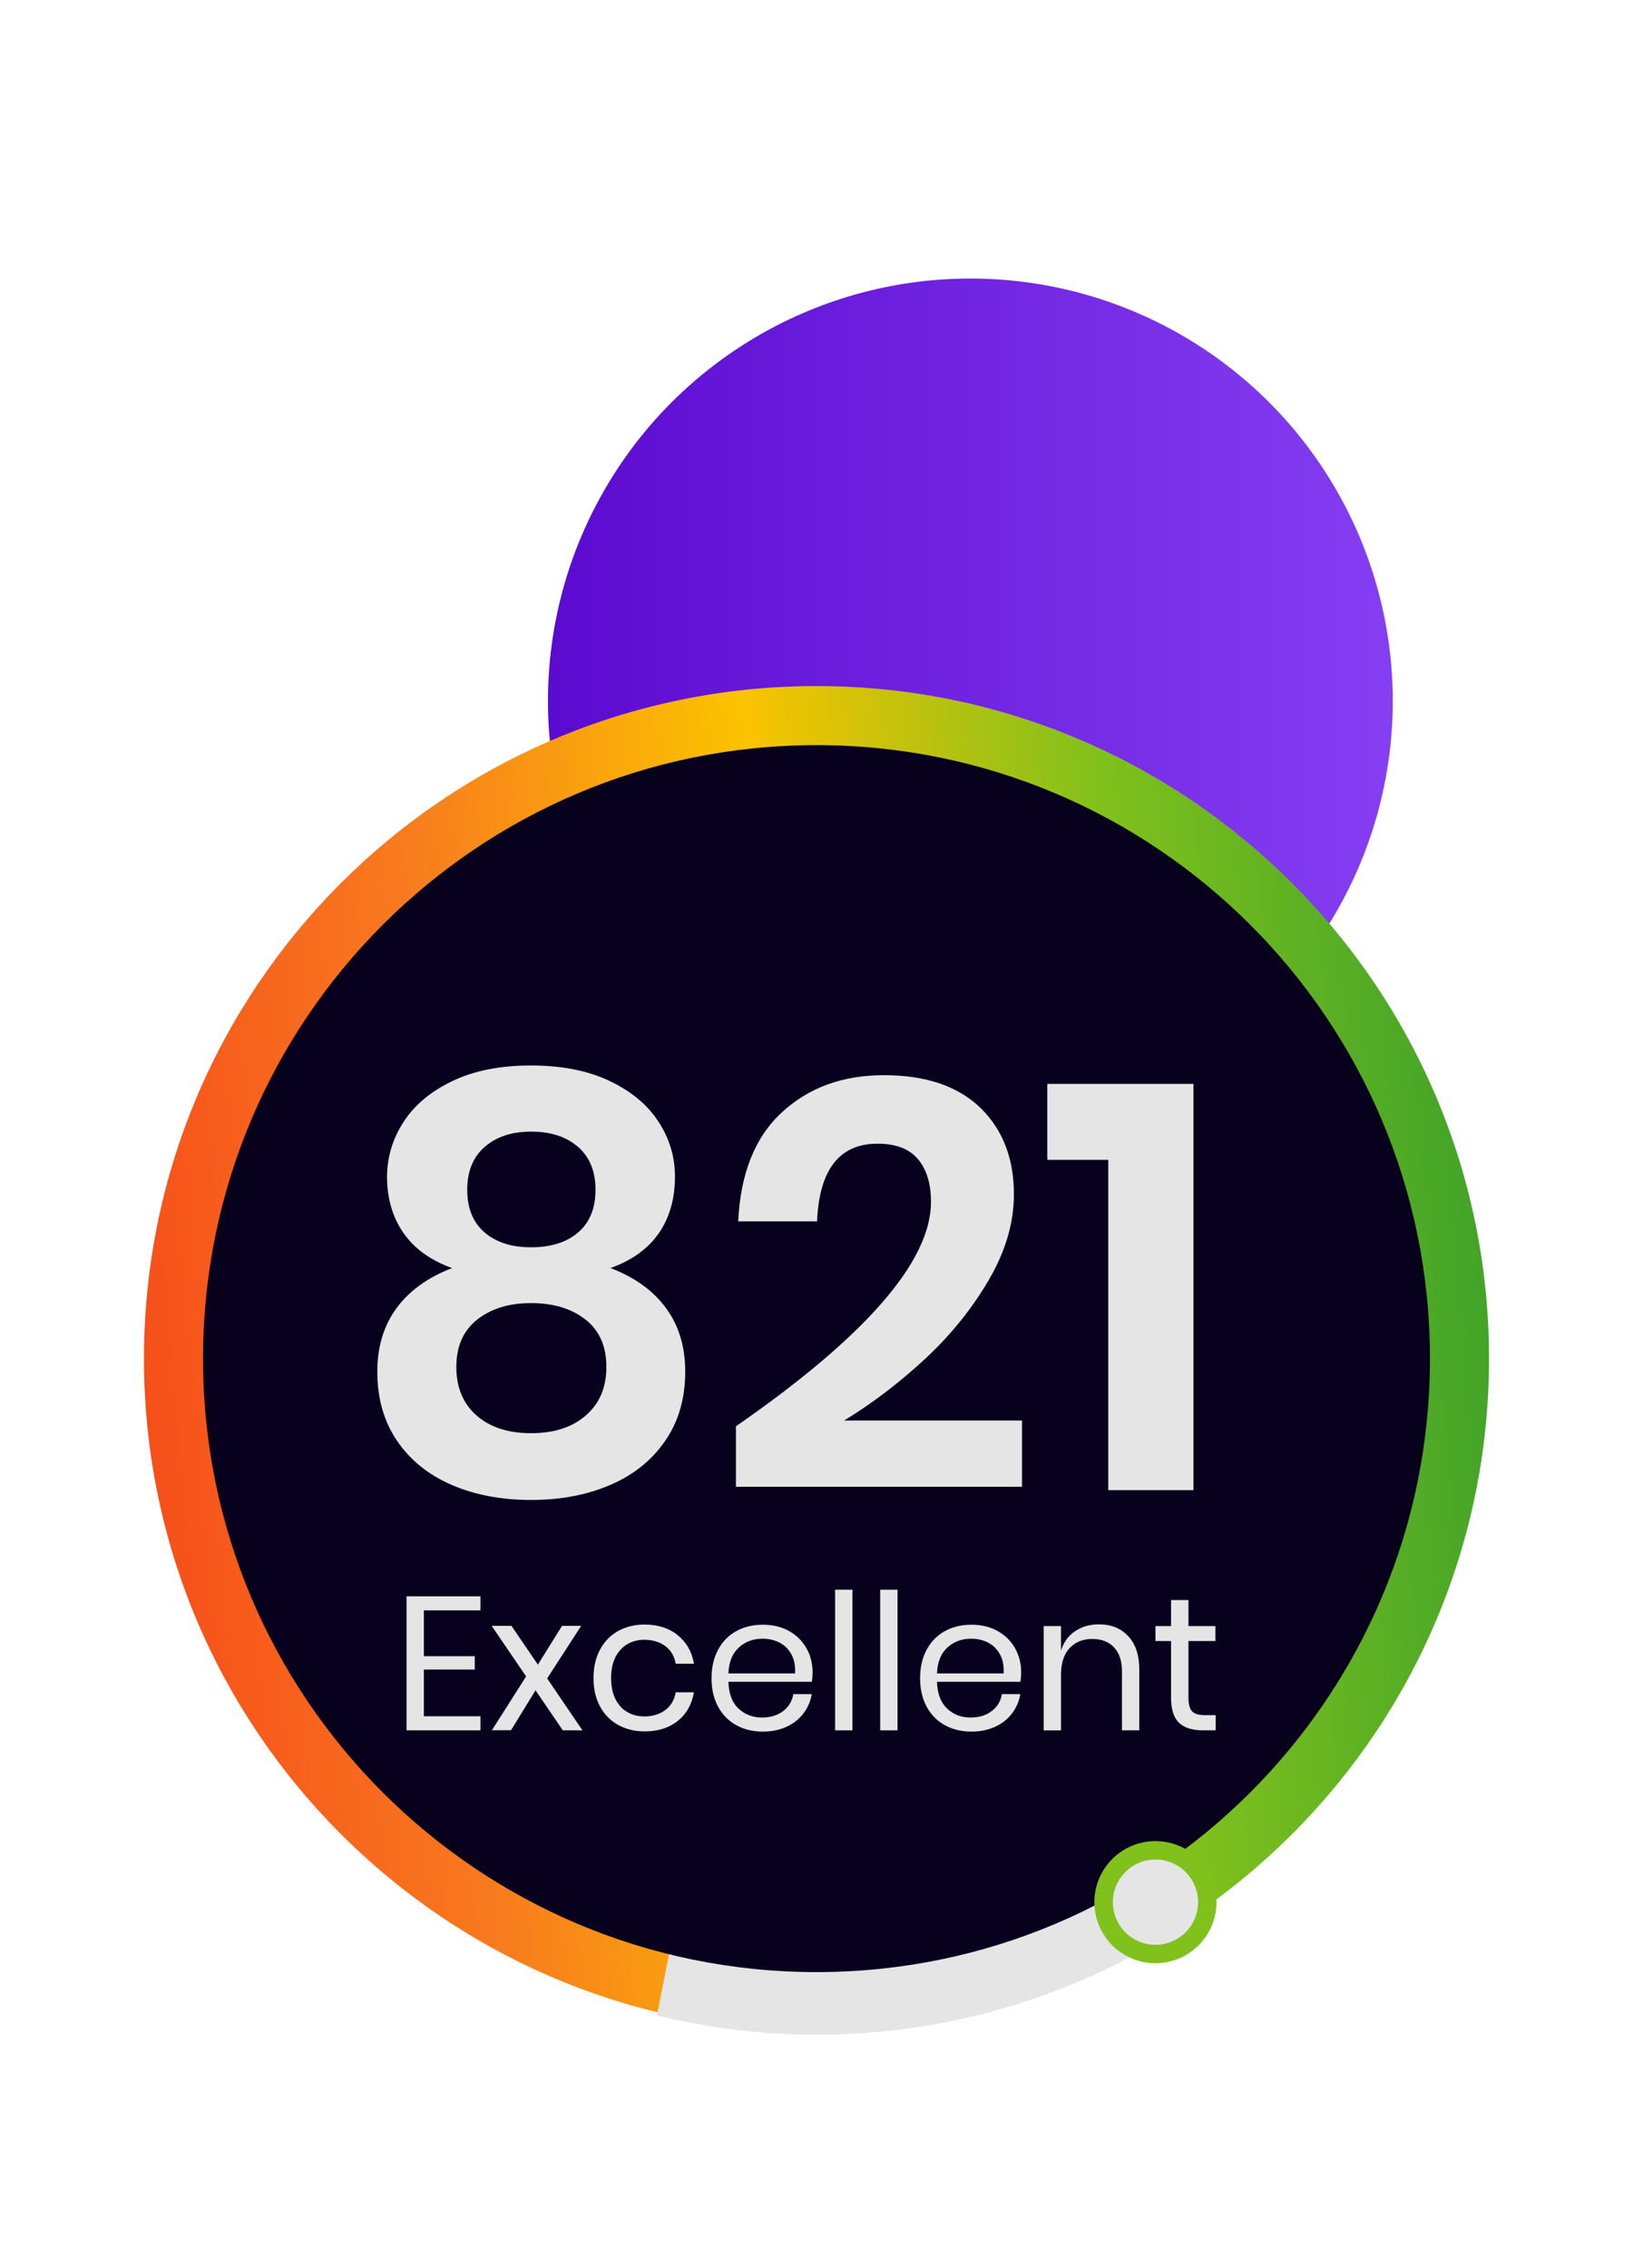 <svg xmlns="http://www.w3.org/2000/svg" xmlns:xlink="http://www.w3.org/1999/xlink" id="Layer_1" x="0px" y="0px" viewBox="0 0 180 250" style="enable-background:new 0 0 180 250;" xml:space="preserve"><style type="text/css">	.st0{fill:url(#SVGID_1_);}	.st1{fill:url(#SVGID_00000039837903722502598280000004539411306131629956_);}	.st2{fill:#E5E5E5;}	.st3{fill:#08011E;}	.st4{fill:#80C11C;}	.st5{fill:url(#SVGID_00000080183565805430710710000004617692461282525064_);}	.st6{fill:#29C2FF;}	.st7{fill:#FFFFFF;}	.st8{fill:url(#SVGID_00000009563577609196665050000004438103069514280589_);}	.st9{fill:#FFE1CF;}	.st10{fill:url(#SVGID_00000080887372635880596020000010835131723828502924_);}	.st11{fill:url(#SVGID_00000000920547627263269030000012881405205011532972_);}	.st12{fill:url(#SVGID_00000062871379670074273300000015958761587826777753_);}	.st13{fill:url(#SVGID_00000008144250353391773660000006584319196279794346_);}	.st14{fill:url(#SVGID_00000003820184431499599040000004505105668832427184_);}	.st15{fill:url(#SVGID_00000054962433616031451490000008902819151849636739_);}	.st16{fill:url(#SVGID_00000124150645157073300170000002048394103791405468_);}	.st17{fill:url(#SVGID_00000127735773659826100540000015683956540702692509_);}	.st18{fill:url(#SVGID_00000060021909007557937800000006208845248501394318_);}	.st19{fill:url(#SVGID_00000144300175013747679320000000281674467388025264_);}	.st20{fill:url(#SVGID_00000048492020772480812900000016414818276177277573_);}	.st21{fill:url(#SVGID_00000049210767774344936010000016682168075125983640_);}	.st22{fill:url(#SVGID_00000068678507958015042940000017430338775010561188_);}	.st23{fill:url(#SVGID_00000026879831686763241900000011410465093979184562_);}	.st24{fill:url(#SVGID_00000158007745722526751360000009362337526874756485_);}	.st25{fill:url(#SVGID_00000174576963013063612050000010702454231819518373_);}	.st26{fill:url(#SVGID_00000111894077817758551410000014611594724833814938_);}	.st27{fill:url(#SVGID_00000075869931774604284730000002190780224945870489_);}	.st28{fill:url(#SVGID_00000034071154406885532340000010699919924258044062_);}	.st29{fill:url(#SVGID_00000016066071245282115360000015635325456270073274_);}	.st30{fill:url(#SVGID_00000080895650472849716990000006422256395766658746_);}	.st31{fill:url(#SVGID_00000044890852795012218470000012765039967720636551_);}	.st32{fill:url(#SVGID_00000055690216171387516430000006010120590812440739_);}	.st33{fill:url(#SVGID_00000140727367953513529480000001818538842859932036_);}	.st34{fill:url(#SVGID_00000018915245123642814420000001591845726062281612_);}	.st35{fill:url(#SVGID_00000084531220820858666890000016895903224612887956_);}	.st36{fill:url(#SVGID_00000016777187927091796190000000901998637313390523_);}	.st37{fill:url(#SVGID_00000031186782651482410590000012123135374290752903_);}	.st38{fill:url(#SVGID_00000002345825310185117550000005919924185951785916_);}	.st39{fill:url(#SVGID_00000012447187633555368610000001646526301225431429_);}	.st40{fill:url(#SVGID_00000126319818512790670090000012878387461105718452_);}	.st41{fill:url(#SVGID_00000086688296480398966240000017787399522511051192_);}	.st42{fill:url(#SVGID_00000142168410209344672060000017603537404414719916_);}	.st43{fill:url(#SVGID_00000001623316514833600070000008623107748685628038_);}	.st44{fill:url(#SVGID_00000005237916611682801770000015859403602131178403_);}	.st45{fill:url(#SVGID_00000070118968108857693420000015825741734734135713_);}	.st46{fill:url(#SVGID_00000065035428508323676900000003860293788735052435_);}	.st47{fill:url(#SVGID_00000165211449198116406030000014616175421049884557_);}	.st48{fill:url(#SVGID_00000018214964627627566320000008489845451947859641_);}	.st49{fill:url(#SVGID_00000103951496170721795470000010570303638704705179_);}	.st50{fill:url(#SVGID_00000018916710739085868380000010885076569020233911_);}	.st51{fill:url(#SVGID_00000021097823260139755260000001153295505713932433_);}	.st52{fill:url(#SVGID_00000106845151326117618110000011068778964512243095_);}	.st53{fill:url(#SVGID_00000075848770266116128120000001208356892716521603_);}	.st54{fill:url(#SVGID_00000054949523597326894500000015796739872483464636_);}	.st55{fill:url(#SVGID_00000039102118859043060920000016002600342434241460_);}	.st56{fill:url(#SVGID_00000091007969281200641470000008778907349395113617_);}	.st57{fill:url(#SVGID_00000127018963151521281630000007875289232338503329_);}	.st58{fill:url(#SVGID_00000046313069158613474470000007163221841318118079_);}	.st59{fill:url(#SVGID_00000029768716961020369090000005043218312482994310_);}	.st60{fill:url(#SVGID_00000049936681228775209550000009867291141577768847_);}	.st61{fill:url(#SVGID_00000085967781978299804070000001246777456512684208_);}	.st62{fill:url(#SVGID_00000133500878840622496320000006421852035506092441_);}	.st63{fill:url(#SVGID_00000108276640740150952960000003213009590317862587_);}	.st64{fill:url(#SVGID_00000071536228204134283770000016896605473277661854_);}	.st65{fill:url(#SVGID_00000097501977910325890360000014290005977222109372_);}	.st66{fill:url(#SVGID_00000054956106934852243470000008203037597372489361_);}	.st67{fill:url(#SVGID_00000125568431825724137600000009237586936753449354_);}	.st68{fill:url(#SVGID_00000161591049416758910730000010647902792272276157_);}	.st69{fill:url(#SVGID_00000138568042325977042030000009111492530415817123_);}	.st70{fill:url(#SVGID_00000042709723819042807280000008176772263158920363_);}	.st71{fill:url(#SVGID_00000059312126178742318830000007322686258277806012_);}	.st72{fill:url(#SVGID_00000098930462672167111250000009111087243937576597_);}	.st73{fill:url(#SVGID_00000141450524797707925800000003075723778978772612_);}	.st74{fill:url(#SVGID_00000067920425751647489450000009625297318814535355_);}	.st75{fill:url(#SVGID_00000033333560052617209740000004835831024182821514_);}	.st76{fill:url(#SVGID_00000069386117755414734680000008079897527207821746_);}	.st77{fill:url(#SVGID_00000155141994029563191800000004738846948151642263_);}	.st78{fill:url(#SVGID_00000041264596697197855990000017311261662806141851_);}	.st79{fill:url(#SVGID_00000047761938318027419950000002037281424724026026_);}	.st80{fill:url(#SVGID_00000137114874167785587850000011357423519381138877_);}	.st81{fill:url(#SVGID_00000070810065952640810950000015141653151392282755_);}	.st82{fill:url(#SVGID_00000116917059204926836670000006356469887227286954_);}	.st83{fill:url(#SVGID_00000125565221850335156140000013878139255498720129_);}	.st84{fill:url(#SVGID_00000003785241041576881540000003768526360822634664_);}	.st85{fill:url(#SVGID_00000126287752395453400370000006692835711886451118_);}	.st86{fill:url(#SVGID_00000045585355372895080130000004579717671382116486_);}	.st87{fill:url(#SVGID_00000167356360483914500720000003018790898707289254_);}	.st88{fill:url(#SVGID_00000070114505129092628260000016452032756291555748_);}	.st89{fill:url(#SVGID_00000099651796600012947970000000345016841414864533_);}	.st90{fill:url(#SVGID_00000119821900746630496790000002659191406809409172_);}	.st91{fill:url(#SVGID_00000017507372495041007140000004858403196471515790_);}	.st92{fill:url(#SVGID_00000069366995610306185410000001813712858667116955_);}	.st93{fill:url(#SVGID_00000061464850172591857830000010921010207398445707_);}	.st94{fill:url(#SVGID_00000021824379382594315220000014440783565775573692_);}	.st95{fill:url(#SVGID_00000010302409484698382930000015690028165505546634_);}	.st96{fill:url(#SVGID_00000105425873316617734230000007097136955904159422_);}	.st97{fill:url(#SVGID_00000091014499661753009100000015500554286086929054_);}	.st98{fill:url(#SVGID_00000137837259804060644370000008418725795878086811_);}	.st99{fill:url(#SVGID_00000039124353364463710790000014885910170460121218_);}	.st100{fill:url(#SVGID_00000034806106066670613360000005490798378948679325_);}	.st101{fill:url(#SVGID_00000083787091082953204840000002825850035311461264_);}	.st102{fill:url(#SVGID_00000179619229855385057470000006178555734873861811_);}	.st103{fill:url(#SVGID_00000147180989375230241960000015407061751167353762_);}	.st104{fill:url(#SVGID_00000073706433337683340360000014080002192800353171_);}	.st105{fill:url(#SVGID_00000103959343839372574890000014092581238714581152_);}	.st106{fill:url(#SVGID_00000124877856245394256650000010533366517230260881_);}	.st107{fill:url(#SVGID_00000049919290342162380680000009897709345286020006_);}	.st108{fill:url(#SVGID_00000118392590419973166530000004364916942782320520_);}	.st109{fill:url(#SVGID_00000162331627091699012770000014385263570803137955_);}	.st110{fill:url(#SVGID_00000131353354848700550960000016422487930940768650_);}	.st111{fill:url(#SVGID_00000006705589125896552170000018437016104920257183_);}	.st112{fill:url(#SVGID_00000165942290340789312610000001767646087446030510_);}	.st113{fill:url(#SVGID_00000090262645516376526450000001767228166321587598_);}	.st114{fill:url(#SVGID_00000063613458855488819860000013449940285779927168_);}	.st115{fill:url(#SVGID_00000039102525646014487680000011741419497436607129_);}	.st116{fill:url(#SVGID_00000127743560731641849040000015652649100810268308_);}	.st117{fill:url(#SVGID_00000002363644985359735630000007819485948148468872_);}	.st118{fill:url(#SVGID_00000144314935146961004050000001170293500985081763_);}	.st119{fill:url(#SVGID_00000131357688049866923230000001444624138419562117_);}	.st120{fill:url(#SVGID_00000036930697585248544100000009230392570835710093_);}	.st121{fill:url(#SVGID_00000146466631911895099900000006421780413639638946_);}	.st122{fill:url(#SVGID_00000148620584257971848740000007748691777851820699_);}	.st123{fill:url(#SVGID_00000156578261275852613760000012395610821277900206_);}	.st124{fill:url(#SVGID_00000078735101105118497060000011100216745875543455_);}	.st125{fill:url(#SVGID_00000029012256650230328770000018369770427421416333_);}	.st126{fill:url(#SVGID_00000142856278164830875820000016364052827750357153_);}	.st127{fill:url(#SVGID_00000116231420974342174480000009378353969258479000_);}	.st128{fill:url(#SVGID_00000026121105331598583460000014479062145201462425_);}	.st129{fill:url(#SVGID_00000027568532392922108360000008806713251087717303_);}	.st130{fill:url(#SVGID_00000130630766760726387840000013762819754748556479_);}	.st131{fill:url(#SVGID_00000071553920685377742540000010612407451243285932_);}	.st132{fill:url(#SVGID_00000161605094370690402220000011774511709326903435_);}	.st133{fill:url(#SVGID_00000053540198092265842550000015282036426461681811_);}	.st134{fill:url(#SVGID_00000080177977876033661880000016935758563617196173_);}	.st135{fill:url(#SVGID_00000145743698484884838290000013705495751199575987_);}	.st136{fill:url(#SVGID_00000086690295645014803600000007688462374632189601_);}	.st137{fill:url(#SVGID_00000127764636887938115640000004186972844812668816_);}	.st138{fill:url(#SVGID_00000057117053958599959920000004521228379180201618_);}	.st139{fill:url(#SVGID_00000072259551243044477730000002268753562732138129_);}	.st140{fill:url(#SVGID_00000018235683683848775280000002362740986601550774_);}	.st141{fill:url(#SVGID_00000057118943724165190520000004679054712918075800_);}	.st142{fill:url(#SVGID_00000096738226777429768480000006494757090253076869_);}	.st143{fill:url(#SVGID_00000071547794390631103400000014898040664387214235_);}	.st144{fill:url(#SVGID_00000170992296523246379600000013365452355032209301_);}	.st145{fill:url(#SVGID_00000034067413539189425120000011822047701132306077_);}	.st146{fill:url(#SVGID_00000134939076651479359900000004430153985945641405_);}	.st147{fill:url(#SVGID_00000000206749451358100810000003032146494698410631_);}	.st148{fill:url(#SVGID_00000013177182004805501280000010260318742955598007_);}	.st149{fill:url(#SVGID_00000029032309671196220230000012232438108337001902_);}	.st150{fill:url(#SVGID_00000118380245517716210810000009077095556605556885_);}	.st151{fill:url(#SVGID_00000040561126341021983420000008867987646407912622_);}	.st152{fill:url(#SVGID_00000096742047431018701780000017914045335409426355_);}	.st153{fill:url(#SVGID_00000008862654432954599670000007333716981232094908_);}	.st154{fill:url(#SVGID_00000160154021865934226310000010374081117531974586_);}	.st155{fill:url(#SVGID_00000080887926575514831490000013484217948592318904_);}	.st156{fill:url(#SVGID_00000037686116610312409440000003718154669162395580_);}	.st157{fill:url(#SVGID_00000052803245127877499510000011959206292898776974_);}	.st158{fill:url(#SVGID_00000007424438991224509950000011918523029527410823_);}	.st159{fill:url(#SVGID_00000116215427055724490450000001247233885858940590_);}	.st160{fill:url(#SVGID_00000182502528932382656420000017995685817636060343_);}	.st161{fill:url(#SVGID_00000128477441144633250390000009125745259122858892_);}	.st162{fill:url(#SVGID_00000075137626421683405090000010201936504235123616_);}	.st163{fill:url(#SVGID_00000105423610176160151220000003292384644702181055_);}	.st164{fill:url(#SVGID_00000063603416765277780200000016489350496427303554_);}	.st165{fill:url(#SVGID_00000183216953950192431670000000623093580875228051_);}	.st166{fill:url(#SVGID_00000133511798863941075620000012452408226690452670_);}	.st167{fill:url(#SVGID_00000181801815787171978740000000360913303724625305_);}	.st168{fill:url(#SVGID_00000050654186012666208560000011762004321484276384_);}	.st169{fill:url(#SVGID_00000123404452355174181700000009195331567871721611_);}	.st170{fill:url(#SVGID_00000026133906257734297320000007921145709536060850_);}	.st171{fill:url(#SVGID_00000005263768114106790490000003194873294482869419_);}	.st172{fill:url(#SVGID_00000080196866153022424720000012607489468046580892_);}	.st173{fill:url(#SVGID_00000016052467669049052000000001703852598068912282_);}	.st174{fill:url(#SVGID_00000044900170158481319110000016975626359489169294_);}	.st175{fill:url(#SVGID_00000041996413545796832720000012533631336174937535_);}	.st176{fill:url(#SVGID_00000181072137058758722720000002006723252733317764_);}	.st177{fill:url(#SVGID_00000034791425304285641270000014930023621793399466_);}	.st178{fill:url(#SVGID_00000114777011050624606340000001419591441515742640_);}	.st179{fill:url(#SVGID_00000093173387574811303120000011194230505585460149_);}	.st180{fill:url(#SVGID_00000050663498402455317080000005925385478666180752_);}	.st181{fill:url(#SVGID_00000005249048917927744030000011899187337289693881_);}	.st182{fill:url(#SVGID_00000119082880337197257470000014834456010708635832_);}	.st183{fill:url(#SVGID_00000020361376090715029750000014801218012214858908_);}	.st184{fill:url(#SVGID_00000177459462931901318400000004119991126315014018_);}	.st185{fill:url(#SVGID_00000026129808082003465220000002524089753764053945_);}	.st186{fill:url(#SVGID_00000031922479145012014580000013279776428726454423_);}	.st187{fill:url(#SVGID_00000134967163594841528620000010882171209686919051_);}	.st188{fill:url(#SVGID_00000107584543177528822940000010234270317786329778_);}	.st189{fill:url(#SVGID_00000072968955567697321350000005498601963633646260_);}	.st190{fill:url(#SVGID_00000146486192086221761500000006216887028197676704_);}	.st191{fill:url(#SVGID_00000005988996085851690370000007570731682099255184_);}	.st192{fill:url(#SVGID_00000165221766761952250690000002570260595160917183_);}	.st193{fill:url(#SVGID_00000078732157677895402670000002255567250528417430_);}	.st194{fill:url(#SVGID_00000123410643125925819630000012486910418211773356_);}	.st195{fill:url(#SVGID_00000024697862550620620770000012439800198788843959_);}	.st196{fill:url(#SVGID_00000005257373806540900300000015001474823923418548_);}	.st197{fill:url(#SVGID_00000003821236705581812950000001264602747291132064_);}	.st198{fill:url(#SVGID_00000164472532108668825700000004190878389482840735_);}	.st199{fill:url(#SVGID_00000031923668399408661740000005798533521002598030_);}	.st200{fill:url(#SVGID_00000120526430954121897990000013298878486707639981_);}	.st201{fill:url(#SVGID_00000160156151808367900090000017925119277351442818_);}	.st202{fill:url(#SVGID_00000072987693879141657840000002982674521888380079_);}	.st203{fill:url(#SVGID_00000067956257138084880770000013670341810238344344_);}	.st204{fill:url(#SVGID_00000063613602426264590320000002695516660578434728_);}	.st205{fill:url(#SVGID_00000112591192270174966260000010746454069011091585_);}	.st206{fill:url(#SVGID_00000128442841675852853310000006493439155118137742_);}	.st207{fill:url(#SVGID_00000015313118597309440310000009721364137699078549_);}	.st208{fill:url(#SVGID_00000112631242002110141950000005247598922504432032_);}	.st209{fill:url(#SVGID_00000154390764437203111420000001748956134264560802_);}	.st210{fill:url(#SVGID_00000086653684325668087120000009051526952430352058_);}	.st211{fill:url(#SVGID_00000063621880576719315480000005360440607161117366_);}	.st212{fill:url(#SVGID_00000122693690914737071190000001970486003646965121_);}	.st213{fill:url(#SVGID_00000003078775946869108310000006916186148447081137_);}	.st214{fill:url(#SVGID_00000176022649464033980380000000561701998528879506_);}	.st215{fill:url(#SVGID_00000101808414006607116440000011294238723902018192_);}	.st216{fill:url(#SVGID_00000026854269002095789810000002977621950179733933_);}	.st217{fill:url(#SVGID_00000013879409349382497230000014841389537176153510_);}	.st218{fill:url(#SVGID_00000114769119187658221550000018031522110277378194_);}	.st219{fill:url(#SVGID_00000070117615768589752910000003248539288231502248_);}	.st220{fill:url(#SVGID_00000092414709694914501000000002930405052200437695_);}	.st221{fill:url(#SVGID_00000057851479883553438400000009268532555384049319_);}	.st222{fill:url(#SVGID_00000142148860827533939870000003184690809876397456_);}	.st223{fill:url(#SVGID_00000141446552934955465030000009626951104455651247_);}	.st224{fill:url(#SVGID_00000154414874794370889250000005180970032210260649_);}	.st225{fill:url(#SVGID_00000118392075136681962230000000888907553699600553_);}	.st226{fill:url(#SVGID_00000165919764392834201300000014122004534693077656_);}	.st227{fill:url(#SVGID_00000062188656592461619700000013924605757283063737_);}	.st228{fill:url(#SVGID_00000005952315961885428190000003623261972483990678_);}	.st229{fill:url(#SVGID_00000109000674367773702870000015033031430205949883_);}	.st230{fill:url(#SVGID_00000092434472117435735530000009152638489853496739_);}	.st231{fill:url(#SVGID_00000146494339099080160050000015754080916014784689_);}	.st232{fill:url(#SVGID_00000095306320343946400430000008912997133451449765_);}	.st233{fill:url(#SVGID_00000133497938933807428410000006645797775082158720_);}	.st234{fill:url(#SVGID_00000104668311477283481650000000042129064338497711_);}	.st235{fill:url(#SVGID_00000119099857889665272780000015054274698391952263_);}	.st236{fill:url(#SVGID_00000142865434723160252910000005649512086002580882_);}	.st237{fill:url(#SVGID_00000114042928130640345300000017046579523674859196_);}	.st238{fill:url(#SVGID_00000014608710646052936200000013740211073659356323_);}	.st239{fill:url(#SVGID_00000115482485983743626750000013796882130383153311_);}	.st240{fill:url(#SVGID_00000176003644529071867530000017263475512598562960_);}	.st241{fill:url(#SVGID_00000040567067144020985930000004306953920935280515_);}	.st242{fill:url(#SVGID_00000176761088997618808350000003660836865866474904_);}	.st243{fill:url(#SVGID_00000079484580792198710750000013684091368327697806_);}	.st244{fill:url(#SVGID_00000155862235713155835040000013493879869172812430_);}	.st245{fill:url(#SVGID_00000052793979415715263830000009144770980538697109_);}	.st246{fill:url(#SVGID_00000026867187732034868800000006219791657782932153_);}	.st247{fill:url(#SVGID_00000121990364966773111360000003282723573425405829_);}	.st248{fill:url(#SVGID_00000132810395665095644660000006852206864974236331_);}	.st249{fill-rule:evenodd;clip-rule:evenodd;fill:url(#SVGID_00000136411997437101375460000012681139724924114825_);}	.st250{fill-rule:evenodd;clip-rule:evenodd;fill:url(#SVGID_00000144319308933512137760000015602058354661174706_);}	.st251{fill-rule:evenodd;clip-rule:evenodd;fill:url(#SVGID_00000083794958321543194430000006194528828890545822_);}	.st252{fill-rule:evenodd;clip-rule:evenodd;fill:url(#SVGID_00000099647873116772569530000001368333538639395478_);}	.st253{fill-rule:evenodd;clip-rule:evenodd;fill:url(#SVGID_00000133502040941164676780000007961817723563336865_);}	.st254{fill-rule:evenodd;clip-rule:evenodd;fill:url(#SVGID_00000071520904298867215310000008924873941520218555_);}	.st255{fill-rule:evenodd;clip-rule:evenodd;fill:url(#SVGID_00000073722722063509355720000010328476231407124640_);}	.st256{fill:url(#SVGID_00000080906670770858613180000006370898483148573824_);}	.st257{fill:url(#SVGID_00000017515149174331775740000003175043824914833545_);}	.st258{fill:url(#SVGID_00000028296088240907376190000014808180773107012258_);}	.st259{fill:url(#SVGID_00000060709206392060584860000006424275613686263204_);}	.st260{fill:url(#SVGID_00000010282337972138869000000013506597765686898347_);}	.st261{fill:url(#SVGID_00000030461869328908234540000016534740568798638736_);}	.st262{fill:url(#SVGID_00000137844619754618228760000006786815170090576792_);}	.st263{fill:url(#SVGID_00000000189255519290926110000001323312342162652070_);}	.st264{fill:url(#SVGID_00000008858764775586972070000014898688003775700615_);}	.st265{fill:url(#SVGID_00000157290222048214091700000006499576022814723986_);}	.st266{fill:url(#SVGID_00000024690797692717510750000017003891039054582437_);}	.st267{fill:url(#SVGID_00000152230936748699088150000000656966671387857064_);}	.st268{fill:url(#SVGID_00000170968891381992621090000008043242868012813208_);}	.st269{fill:url(#SVGID_00000042715041288345874980000003181940307008026258_);}	.st270{opacity:0.21;fill:url(#SVGID_00000015351263057193000920000009931765642724194198_);}	.st271{fill:url(#SVGID_00000052086376953058331320000003862315152455756210_);}	.st272{fill:url(#SVGID_00000106839068394298145410000017169195513936381118_);}	.st273{fill:url(#SVGID_00000137826898616625573570000011188083013918566294_);}	.st274{fill:url(#SVGID_00000152942676346505608140000017973691555015647905_);}	.st275{fill:url(#SVGID_00000026137387395441283720000000399282515610862744_);}	.st276{fill:url(#SVGID_00000039846548148146678670000017248043365389301149_);}	.st277{fill:url(#SVGID_00000064346445787767261150000001266923365329021880_);}	.st278{fill:url(#SVGID_00000114053567374584106330000013449681538742414783_);}	.st279{fill:url(#SVGID_00000072242619308389838440000004970238688088219798_);}	.st280{fill:url(#SVGID_00000044896761047380556160000007557503830650807963_);}	.st281{fill:url(#SVGID_00000127751647561195948660000009492270914647249330_);}	.st282{fill:url(#SVGID_00000087414225811947591160000018107972976919736494_);}	.st283{fill:url(#SVGID_00000033362262294277765210000004670785357903745463_);}	.st284{fill:url(#SVGID_00000016057553697624919870000014722998666878761122_);}	.st285{fill:url(#SVGID_00000127030436349814750950000007161114852511667353_);}	.st286{fill:url(#SVGID_00000181804843377368971790000017562653951339681940_);}	.st287{fill:url(#SVGID_00000045612670958033643090000011386619821673547650_);}	.st288{fill:url(#SVGID_00000153695305359349518820000003043238097597588648_);}	.st289{opacity:0.21;fill:url(#SVGID_00000183226982967382992550000015258195241548118195_);}	.st290{opacity:0.21;fill:url(#SVGID_00000091700687375924374720000004738994262521820849_);}	.st291{fill:url(#SVGID_00000136393156068912349930000016370533954166497668_);}	.st292{fill:url(#SVGID_00000010996757559021300410000014001382294440349837_);}	.st293{fill:url(#SVGID_00000052069488121510693760000004666632593425673389_);}	.st294{fill:url(#SVGID_00000056421574113648807200000014371279505710463398_);}	.st295{fill:url(#SVGID_00000058550770608983274730000007848720037840636595_);}	.st296{fill:url(#SVGID_00000168812051621533995430000016775585578548584843_);}	.st297{fill:url(#SVGID_00000085956886187206259050000006434533635500915604_);}	.st298{fill:url(#SVGID_00000043428900431076999020000004878425624115416477_);}	.st299{fill:url(#SVGID_00000152248485323495148200000018166487717744997536_);}	.st300{fill:url(#SVGID_00000156563425374960713900000003640494702693192867_);}	.st301{fill:url(#SVGID_00000142166173342851842960000002273272791373550756_);}	.st302{fill:url(#SVGID_00000029760257440884321380000014056512859734239876_);}	.st303{fill:url(#SVGID_00000114760787098495768680000002799109117151151010_);}	.st304{fill:url(#SVGID_00000106840489518040508000000002439401640781021868_);}	.st305{fill:url(#SVGID_00000068674986840951360190000006687509804601525128_);}</style><g>	<linearGradient id="SVGID_1_" gradientUnits="userSpaceOnUse" x1="60.391" y1="77.255" x2="153.52" y2="77.255">		<stop offset="0" style="stop-color:#5B0ACF"></stop>		<stop offset="0.269" style="stop-color:#6719D9"></stop>		<stop offset="1" style="stop-color:#853EF2"></stop>	</linearGradient>	<circle class="st0" cx="106.96" cy="77.26" r="46.56"></circle>			<linearGradient id="SVGID_00000176008538698399473870000012502917799133948863_" gradientUnits="userSpaceOnUse" x1="11.473" y1="156.661" x2="165.144" y2="143.133">		<stop offset="0" style="stop-color:#F6491A"></stop>		<stop offset="0.25" style="stop-color:#F87B1E"></stop>		<stop offset="0.5" style="stop-color:#FBC300"></stop>		<stop offset="0.75" style="stop-color:#80C11C"></stop>		<stop offset="1" style="stop-color:#40A329"></stop>	</linearGradient>	<path style="fill:url(#SVGID_00000176008538698399473870000012502917799133948863_);" d="M164.13,149.75  c0,40.94-33.19,74.13-74.13,74.13c-40.94,0-74.13-33.19-74.13-74.13c0-40.94,33.19-74.13,74.13-74.13  C130.94,75.62,164.13,108.81,164.13,149.75z"></path>	<path class="st2" d="M130.04,212.55c-16.5,10.54-37.1,14.6-57.63,9.59l14.43-72.99L130.04,212.55z"></path>	<path class="st3" d="M157.62,149.75c0,37.35-30.28,67.62-67.62,67.62s-67.62-30.27-67.62-67.62c0-37.34,30.27-67.62,67.62-67.62  S157.62,112.41,157.62,149.75z"></path>	<g>		<g>			<path class="st2" d="M44.49,123.65c1.21-1.86,3-3.36,5.39-4.5c2.39-1.14,5.27-1.71,8.66-1.71c3.38,0,6.27,0.57,8.66,1.71    c2.39,1.14,4.19,2.64,5.39,4.5c1.21,1.86,1.81,3.87,1.81,6.03c0,2.45-0.6,4.54-1.78,6.25c-1.19,1.71-2.96,2.99-5.33,3.84    c2.66,1.01,4.7,2.48,6.12,4.41c1.42,1.93,2.12,4.26,2.12,7.01c0,2.96-0.74,5.51-2.22,7.64c-1.48,2.14-3.5,3.76-6.06,4.85    c-2.56,1.1-5.46,1.65-8.72,1.65c-3.26,0-6.17-0.55-8.72-1.65c-2.56-1.1-4.57-2.71-6.03-4.85c-1.46-2.13-2.19-4.68-2.19-7.64    c0-2.75,0.71-5.08,2.12-7.01c1.42-1.92,3.46-3.39,6.12-4.41c-2.37-0.85-4.15-2.14-5.36-3.87c-1.2-1.74-1.81-3.81-1.81-6.22    C42.68,127.52,43.28,125.51,44.49,123.65z M52.51,156c1.48,1.31,3.49,1.97,6.03,1.97c2.53,0,4.55-0.65,6.05-1.97    c1.5-1.31,2.25-3.08,2.25-5.33c0-2.28-0.77-4.03-2.31-5.23c-1.54-1.21-3.54-1.81-5.99-1.81c-2.42,0-4.39,0.6-5.93,1.81    c-1.54,1.21-2.31,2.95-2.31,5.23C50.3,152.92,51.03,154.69,52.51,156z M53.4,135.83c1.27,1.1,2.98,1.65,5.14,1.65    c2.19,0,3.93-0.55,5.2-1.65c1.27-1.1,1.9-2.67,1.9-4.69c0-2.03-0.64-3.61-1.93-4.73c-1.29-1.12-3.01-1.68-5.17-1.68    c-2.12,0-3.82,0.56-5.11,1.68c-1.29,1.12-1.93,2.69-1.93,4.73C51.5,133.16,52.13,134.73,53.4,135.83z"></path>			<path class="st2" d="M102.62,132.47c0-1.99-0.47-3.55-1.43-4.7c-0.95-1.14-2.44-1.71-4.47-1.71c-4.19,0-6.41,2.85-6.66,8.56    h-8.69c0.25-5.29,1.86-9.3,4.82-12.02c2.96-2.73,6.7-4.09,11.23-4.09c4.61,0,8.15,1.2,10.63,3.58c2.47,2.4,3.71,5.58,3.71,9.55    c0,3.13-0.92,6.27-2.76,9.42c-1.83,3.15-4.17,6.05-7,8.69c-2.84,2.64-5.82,4.91-8.95,6.82h19.6v7.3H81.12v-6.66    C95.45,147.27,102.62,139.02,102.62,132.47z"></path>			<path class="st2" d="M115.44,127.84v-8.37h16.11v44.78h-9.39v-36.41H115.44z"></path>		</g>		<g>			<path class="st2" d="M46.72,177.5v5.05h5.61v1.47h-5.61v5.15h6.24v1.55h-8.15v-14.77h8.15v1.55H46.72z"></path>			<path class="st2" d="M62.03,190.71l-3-4.4l-2.7,4.4h-2.11l3.77-5.93l-3.79-5.57h2.18l2.91,4.27l2.66-4.27h2.11L60.31,185    l3.89,5.72H62.03z"></path>			<path class="st2" d="M74.71,180.24c0.96,0.78,1.56,1.83,1.78,3.14h-2.01c-0.14-0.82-0.52-1.47-1.14-1.94    c-0.62-0.46-1.4-0.7-2.32-0.7c-0.67,0-1.28,0.15-1.83,0.46c-0.55,0.31-1,0.78-1.33,1.41c-0.33,0.64-0.5,1.42-0.5,2.35    c0,0.94,0.17,1.72,0.5,2.36c0.33,0.64,0.78,1.11,1.33,1.41c0.55,0.31,1.16,0.46,1.83,0.46c0.92,0,1.69-0.24,2.32-0.71    c0.62-0.47,1-1.12,1.14-1.95h2.01c-0.23,1.33-0.82,2.38-1.78,3.15c-0.96,0.77-2.18,1.16-3.64,1.16c-1.1,0-2.08-0.24-2.93-0.71    c-0.85-0.47-1.52-1.15-2-2.04c-0.48-0.89-0.72-1.93-0.72-3.13c0-1.2,0.24-2.24,0.72-3.14c0.48-0.89,1.15-1.58,2-2.05    c0.85-0.47,1.83-0.71,2.93-0.71C72.54,179.07,73.75,179.46,74.71,180.24z"></path>			<path class="st2" d="M89.48,185.37h-9.19c0.04,1.31,0.41,2.3,1.12,2.96c0.71,0.66,1.57,0.98,2.59,0.98c0.92,0,1.69-0.23,2.31-0.7    c0.62-0.47,1-1.09,1.14-1.88h2.03c-0.14,0.8-0.45,1.51-0.93,2.14c-0.48,0.63-1.11,1.12-1.88,1.47c-0.77,0.35-1.63,0.52-2.59,0.52    c-1.1,0-2.08-0.24-2.93-0.71c-0.85-0.47-1.52-1.15-2-2.04c-0.48-0.89-0.72-1.93-0.72-3.13c0-1.2,0.24-2.24,0.72-3.14    c0.48-0.89,1.15-1.58,2-2.05c0.85-0.47,1.83-0.71,2.93-0.71c1.12,0,2.09,0.24,2.92,0.71c0.83,0.47,1.46,1.11,1.91,1.91    c0.44,0.79,0.66,1.67,0.66,2.64C89.56,184.73,89.54,185.08,89.48,185.37z M87.22,182.32c-0.32-0.57-0.76-1-1.32-1.28    c-0.56-0.28-1.17-0.42-1.82-0.42c-1.05,0-1.93,0.32-2.64,0.97c-0.71,0.65-1.1,1.6-1.15,2.86h7.35    C87.68,183.6,87.54,182.89,87.22,182.32z"></path>			<path class="st2" d="M93.96,175.22v15.5h-1.91v-15.5H93.96z"></path>			<path class="st2" d="M98.93,175.22v15.5h-1.91v-15.5H98.93z"></path>			<path class="st2" d="M112.47,185.37h-9.19c0.04,1.31,0.42,2.3,1.12,2.96c0.71,0.66,1.57,0.98,2.59,0.98c0.92,0,1.7-0.23,2.31-0.7    c0.62-0.47,1.01-1.09,1.14-1.88h2.03c-0.14,0.8-0.45,1.51-0.93,2.14c-0.48,0.63-1.1,1.12-1.88,1.47    c-0.77,0.35-1.63,0.52-2.59,0.52c-1.1,0-2.08-0.24-2.93-0.71c-0.85-0.47-1.52-1.15-2-2.04c-0.48-0.89-0.72-1.93-0.72-3.13    c0-1.2,0.24-2.24,0.72-3.14c0.48-0.89,1.15-1.58,2-2.05c0.85-0.47,1.83-0.71,2.93-0.71c1.12,0,2.09,0.24,2.92,0.71    c0.83,0.47,1.47,1.11,1.91,1.91c0.44,0.79,0.66,1.67,0.66,2.64C112.55,184.73,112.53,185.08,112.47,185.37z M110.21,182.32    c-0.32-0.57-0.76-1-1.32-1.28c-0.56-0.28-1.17-0.42-1.82-0.42c-1.05,0-1.93,0.32-2.64,0.97c-0.71,0.65-1.1,1.6-1.15,2.86h7.35    C110.67,183.6,110.53,182.89,110.21,182.32z"></path>			<path class="st2" d="M124.34,180.32c0.82,0.86,1.24,2.09,1.24,3.72v6.68h-1.91v-6.51c0-1.15-0.29-2.02-0.88-2.64    c-0.58-0.61-1.38-0.92-2.39-0.92c-1.04,0-1.88,0.34-2.51,1.02c-0.63,0.68-0.94,1.67-0.94,2.96v6.1h-1.91v-11.5h1.91v2.72    c0.29-0.94,0.81-1.66,1.56-2.16c0.75-0.5,1.61-0.75,2.59-0.75C122.44,179.03,123.52,179.46,124.34,180.32z"></path>			<path class="st2" d="M134,189.04v1.68h-1.42c-1.17,0-2.05-0.28-2.63-0.84c-0.58-0.56-0.87-1.49-0.87-2.8v-6.2h-1.72v-1.65h1.72    v-2.87H131v2.87h2.97v1.65H131v6.24c0,0.74,0.14,1.24,0.41,1.52c0.27,0.27,0.74,0.41,1.41,0.41H134z"></path>		</g>	</g>	<g>		<path class="st4" d="M134.09,209.66c0,3.72-3.01,6.73-6.73,6.73c-3.72,0-6.73-3.02-6.73-6.73c0-3.72,3.02-6.73,6.73-6.73   C131.08,202.93,134.09,205.94,134.09,209.66z"></path>		<path class="st2" d="M132.06,209.66c0,2.59-2.1,4.7-4.7,4.7c-2.59,0-4.69-2.1-4.69-4.7c0-2.59,2.1-4.7,4.69-4.7   C129.96,204.96,132.06,207.07,132.06,209.66z"></path>	</g></g></svg>